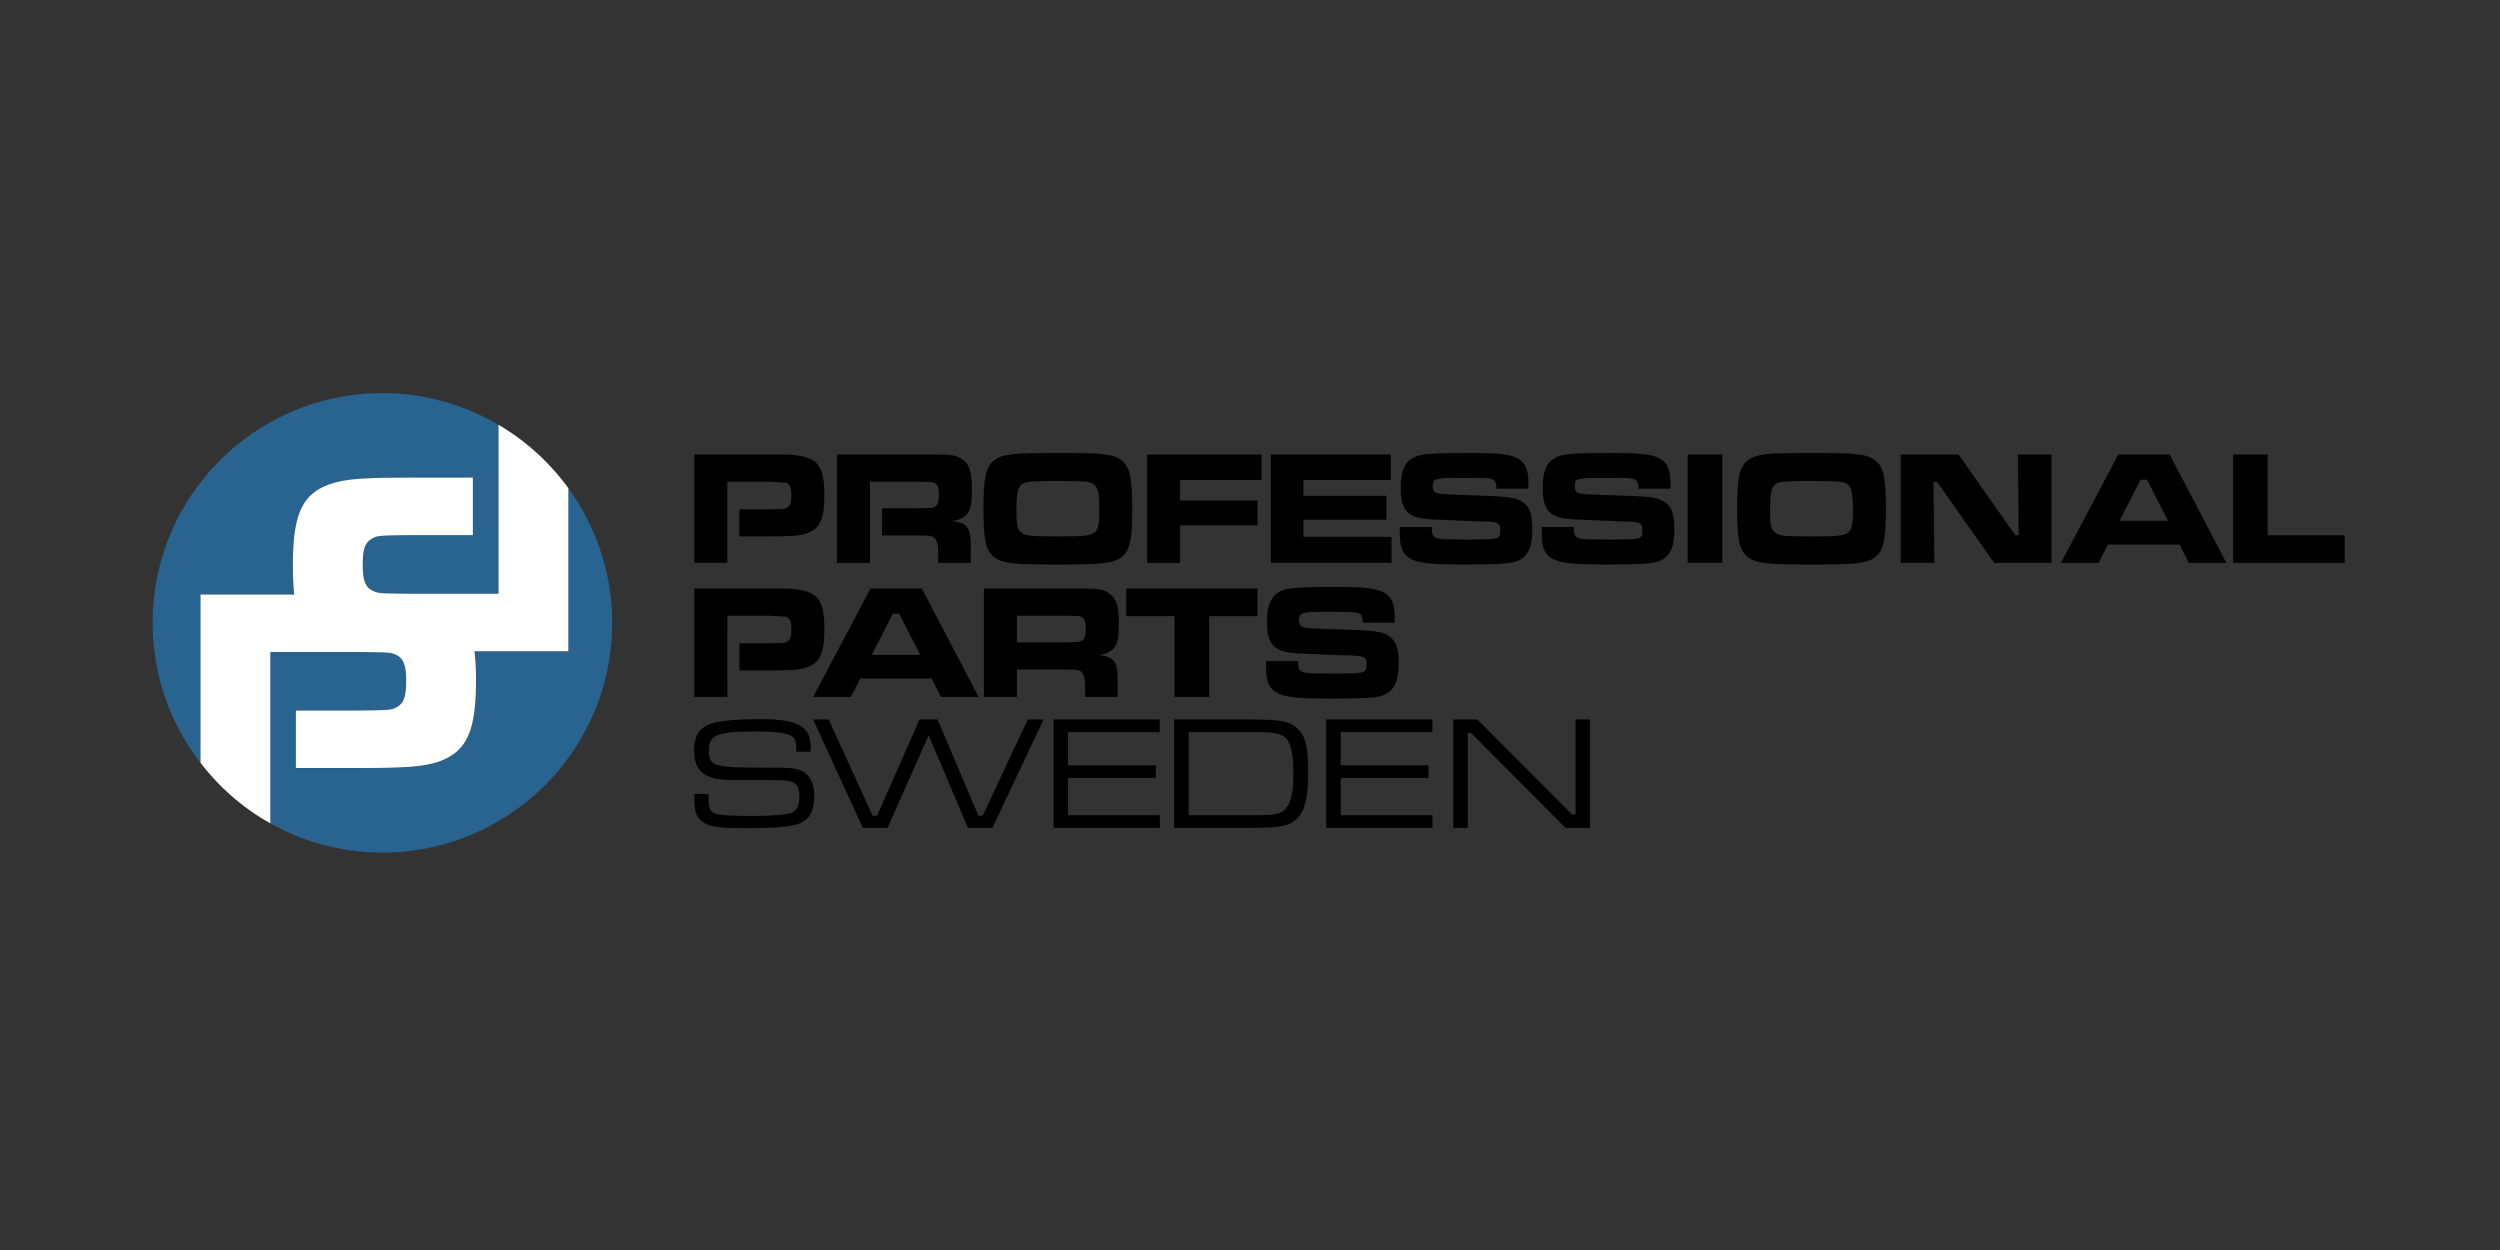 <svg xmlns="http://www.w3.org/2000/svg" xmlns:xlink="http://www.w3.org/1999/xlink" viewBox="0 0 200 100" xmlns:v="https://vecta.io/nano"><rect x="0" y="0" width="200" height="100" fill="#333333" stroke="none"/><use xlink:href="#B"/><path d="M100.93 36.361v2.041h-6.526v1.638h6.201v1.989h-6.201v3.003h-2.639v-8.671h9.165zm10.335 0v2.041h-6.994v1.261h6.644v1.911h-6.644v1.378h7.047v2.08h-9.646v-8.671h9.594zm3.275 5.799c0 .52.052.689.26.819.247.156.533.182 2.392.182 2.835 0 2.835 0 2.835-.767 0-.52-.195-.65-1.04-.663l-2.08-.078-1.404-.065-.702-.026c-2.146-.065-2.743-.611-2.743-2.522 0-1.651.468-2.392 1.664-2.652.507-.104 1.703-.156 3.783-.156 2.522 0 3.432.117 4.043.533.521.351.729.897.729 1.924l-.014.403h-2.548c-.026-.481-.064-.598-.26-.715-.221-.13-.546-.156-2.418-.156-2.236 0-2.418.052-2.418.689 0 .325.116.494.39.559.234.065.949.104 2.782.156 2.86.091 3.419.156 3.978.507.599.39.819.975.819 2.184 0 1.508-.364 2.25-1.261 2.587-.521.195-1.612.26-4.199.26-2.691 0-3.744-.117-4.355-.507-.598-.377-.793-.884-.793-2.08v-.416h2.562zm11.362 0c0 .52.052.689.26.819.247.156.533.182 2.393.182 2.834 0 2.834 0 2.834-.767 0-.52-.195-.65-1.04-.663l-2.08-.078-1.404-.065-.702-.026c-2.146-.065-2.743-.611-2.743-2.522 0-1.651.468-2.392 1.664-2.652.507-.104 1.703-.156 3.783-.156 2.522 0 3.433.117 4.043.533.521.351.729.897.729 1.924l-.014.403h-2.548c-.025-.481-.064-.598-.26-.715-.221-.13-.546-.156-2.418-.156-2.236 0-2.418.052-2.418.689 0 .325.116.494.39.559.234.065.949.104 2.782.156 2.86.091 3.419.156 3.979.507.598.39.818.975.818 2.184 0 1.508-.364 2.25-1.261 2.587-.521.195-1.612.26-4.199.26-2.691 0-3.744-.117-4.355-.507-.598-.377-.793-.884-.793-2.08v-.416h2.562zm11.881-5.799v8.671h-2.769v-8.671h2.769z"/><use xlink:href="#B" x="60.292"/><path d="M156.686 36.361l4.537 6.461h.273l-.065-6.461h2.691v8.671h-4.59l-4.562-6.474h-.286l.064 6.474h-2.69v-8.671h4.628z"/><use xlink:href="#C"/><path d="M181.412 36.361v6.461h6.162v2.21h-8.931v-8.671h2.769z"/><use xlink:href="#C" x="-99.824" y="10.722"/><path d="M78.714 47.083h6.383c2.99 0 2.99 0 3.549.338.663.403.858.975.858 2.483 0 1.288-.13 1.781-.598 2.132-.247.195-.494.286-1.015.364 1.339.155 1.573.546 1.521 2.548v.806h-2.601v-.455c0-.975-.052-1.287-.26-1.508-.182-.208-.377-.234-1.469-.234h-3.731v2.197h-2.639v-8.671zm6.356 4.303c1.326-.025 1.326-.025 1.509-.156.208-.13.286-.39.286-.936 0-.585-.104-.832-.377-.949-.183-.078-.222-.078-1.418-.091h-3.718v2.132h3.718zm15.523-4.303v2.21h-3.861v6.461h-2.769v-6.461h-3.861v-2.21h10.491zm3.251 5.798c0 .521.052.689.26.819.247.156.533.182 2.393.182 2.834 0 2.834 0 2.834-.767 0-.521-.195-.65-1.04-.663l-2.08-.078-1.404-.065-.702-.025c-2.146-.065-2.743-.611-2.743-2.522 0-1.651.468-2.392 1.664-2.652.507-.104 1.703-.156 3.783-.156 2.522 0 3.433.117 4.043.533.521.351.729.897.729 1.924l-.014.403h-2.548c-.025-.481-.064-.598-.26-.715-.221-.13-.546-.156-2.418-.156-2.236 0-2.418.052-2.418.689 0 .325.116.494.39.559.234.065.949.104 2.782.156 2.86.091 3.419.156 3.979.507.598.391.818.976.818 2.185 0 1.508-.364 2.249-1.261 2.587-.521.195-1.612.26-4.199.26-2.691 0-3.744-.116-4.355-.507-.598-.377-.793-.884-.793-2.08v-.416h2.562zM56.675 63.523v.183c.025 1.001.104 1.209.546 1.378.338.13 1.353.194 3.12.194 1.131 0 2.288-.077 2.782-.194.559-.117.832-.546.832-1.287 0-.754-.169-1.092-.624-1.248-.429-.144-.429-.144-4.667-.144-2.288 0-3.134-.649-3.134-2.418 0-.78.222-1.352.65-1.703.442-.363.897-.507 1.885-.624.638-.078 1.808-.13 2.64-.13 1.95 0 2.912.183 3.51.663.494.39.637.819.65 1.938h-1.157V60c0-.846-.13-1.066-.729-1.262-.429-.143-1.234-.221-2.326-.221-3.276 0-3.939.247-3.939 1.482 0 .793.156 1.053.741 1.222.402.104 1.079.169 2.093.182l2.951.014c1.261 0 1.859.208 2.262.793.26.363.377.845.377 1.495 0 1.092-.324 1.755-1.014 2.105-.65.313-1.911.442-4.524.442-1.976 0-2.729-.104-3.263-.429-.599-.378-.793-.832-.793-1.911l.013-.391h1.118zm9.62-5.967l3.51 7.696h.364l3.394-7.696h1.442l3.264 7.696h.351l3.602-7.696h1.261L79.4 66.227h-1.963l-3.146-7.41-3.289 7.41h-1.976l-3.979-8.671h1.248zm17.991 0h8.489v1.014h-7.333v2.652h7.021v1.014h-7.021v2.978h7.346v1.014h-8.502v-8.671zm9.647 0h5.979c2.679 0 3.342.143 3.991.832.572.61.754 1.456.754 3.497 0 1.924-.272 3.016-.923 3.627-.624.585-1.287.715-3.73.715h-6.071v-8.671zm6.019 7.657c1.678 0 1.729 0 2.21-.117.937-.221 1.313-1.157 1.313-3.263 0-1.34-.182-2.263-.521-2.691-.285-.338-.688-.494-1.481-.546-.234-.026-.611-.026-1.586-.026h-4.798v6.644h4.862zm6.149-7.657h8.489v1.014h-7.333v2.652h7.021v1.014h-7.021v2.978h7.346v1.014h-8.502v-8.671zm12.09 0l7.579 7.605h.273v-7.605h1.156v8.671h-1.963l-7.553-7.592h-.261v7.592h-1.156v-8.671h1.924zM63.842 36.439c-.48-.065-.715-.078-2.354-.078h-5.94v8.671h2.639v-1.706-.414-2.171-.36-1.85h3.302l1.365.078c.338.117.455.377.455 1.001 0 .598-.078.832-.325.988-.221.13-.272.13-1.495.143h-2.337v2.171h2.363c1.872 0 2.457-.052 3.042-.247 1.04-.377 1.392-1.131 1.392-3.055 0-2.223-.469-2.925-2.106-3.172z"/><path d="M63.843 47.161c-.481-.065-.715-.078-2.353-.078h-5.941v8.671h2.639v-1.767h-.001v-2.944h.001v-1.789h3.303l1.364.078c.338.117.455.377.455 1.001 0 .598-.078.833-.325.989-.221.13-.272.13-1.494.143h-2.339v2.171h2.364c1.872 0 2.457-.052 3.042-.247 1.04-.377 1.392-1.131 1.392-3.055 0-2.223-.469-2.925-2.106-3.172zm12.296-5.482c.521-.078.768-.169 1.015-.364.468-.351.598-.845.598-2.132 0-1.508-.195-2.08-.858-2.483-.559-.338-.559-.338-3.549-.338h-6.383v8.671H69.6v-1.585-.612-2.171-.161-1.97h3.719c1.195.013 1.234.013 1.417.091.272.117.377.364.377.949 0 .546-.078.806-.286.936-.183.13-.183.13-1.508.156h-2.754v2.171h2.766c1.092 0 1.287.026 1.469.234.208.221.26.533.26 1.508v.455h2.601v-.806c.052-2.002-.182-2.392-1.521-2.548z"/><path d="M23.543 47.556c-.081-.677-.117-1.452-.117-2.345 0-4.078.745-5.676 2.949-6.475 1.24-.414 2.48-.524 6.447-.524h5.008v4.601h-4.952c-2.591.028-2.701.028-3.169.303-.524.331-.689.827-.689 2.095 0 1.323.248 1.873.964 2.122.385.138.441.138 2.894.165h6.998v-3.921-.762-4.601-.876-3.356a18.27 18.27 0 0 0-9.282-2.534c-10.152 0-18.382 8.23-18.382 18.382a18.28 18.28 0 0 0 3.825 11.195V47.556h7.506zm21.925-8.499v13.042h-7.506c.081.677.117 1.452.117 2.345 0 4.078-.745 5.676-2.949 6.475-1.24.414-2.48.524-6.447.524h-5.008v-4.601h4.952c2.591-.028 2.701-.028 3.169-.303.524-.331.689-.827.689-2.095 0-1.323-.248-1.873-.964-2.121-.385-.138-.441-.138-2.894-.165h-6.998v3.921.762 4.601.876 3.549c2.653 1.486 5.707 2.341 8.964 2.341 10.152 0 18.382-8.23 18.382-18.382 0-4.028-1.311-7.742-3.508-10.77z" fill="#29638f"/><path d="M45.47 52.1h-7.51c.08.68.12 1.45.12 2.34 0 4.08-.75 5.68-2.95 6.48-1.24.41-2.48.52-6.45.52h-5.01v-4.6h4.96c2.59-.03 2.7-.03 3.17-.3.52-.33.69-.83.69-2.1 0-1.32-.25-1.87-.97-2.12-.38-.13-.44-.13-2.89-.16h-7v13.71c-2.18-1.22-4.08-2.88-5.59-4.85V47.56h7.5c-.08-.68-.11-1.46-.11-2.35 0-4.08.74-5.68 2.94-6.47 1.24-.42 2.48-.53 6.45-.53h5.01v4.6h-4.95c-2.59.03-2.7.03-3.17.31-.52.33-.69.82-.69 2.09 0 1.32.25 1.87.96 2.12.39.14.45.14 2.9.17h7V33.98a18.47 18.47 0 0 1 5.59 5.08V52.1z" fill="#fff"/><defs ><path id="B" d="M89.725 36.83c.663.507.858 1.378.858 3.861 0 2.496-.195 3.367-.858 3.875s-1.482.598-5.07.598c-3.653 0-4.459-.091-5.122-.598-.676-.521-.858-1.378-.858-3.926 0-2.418.195-3.302.858-3.809s1.469-.598 5.096-.598 4.434.091 5.097.598zm-8.203 2.197c-.156.299-.208.793-.208 1.898 0 1.079.078 1.43.39 1.677.352.273.768.312 2.951.312 2.119 0 2.548-.052 2.899-.312.299-.234.39-.611.39-1.664 0-1.287-.078-1.781-.312-2.067-.3-.351-.585-.39-3.004-.39-2.6 0-2.847.039-3.106.546z"/><path id="C" d="M174.366 43.563h-5.733l-.741 1.469h-3.016l4.589-8.671h4.108l4.537 8.671h-3.003l-.741-1.469zm-2.601-5.187h-.52l-1.678 3.289h3.875l-1.678-3.289z"/></defs></svg>